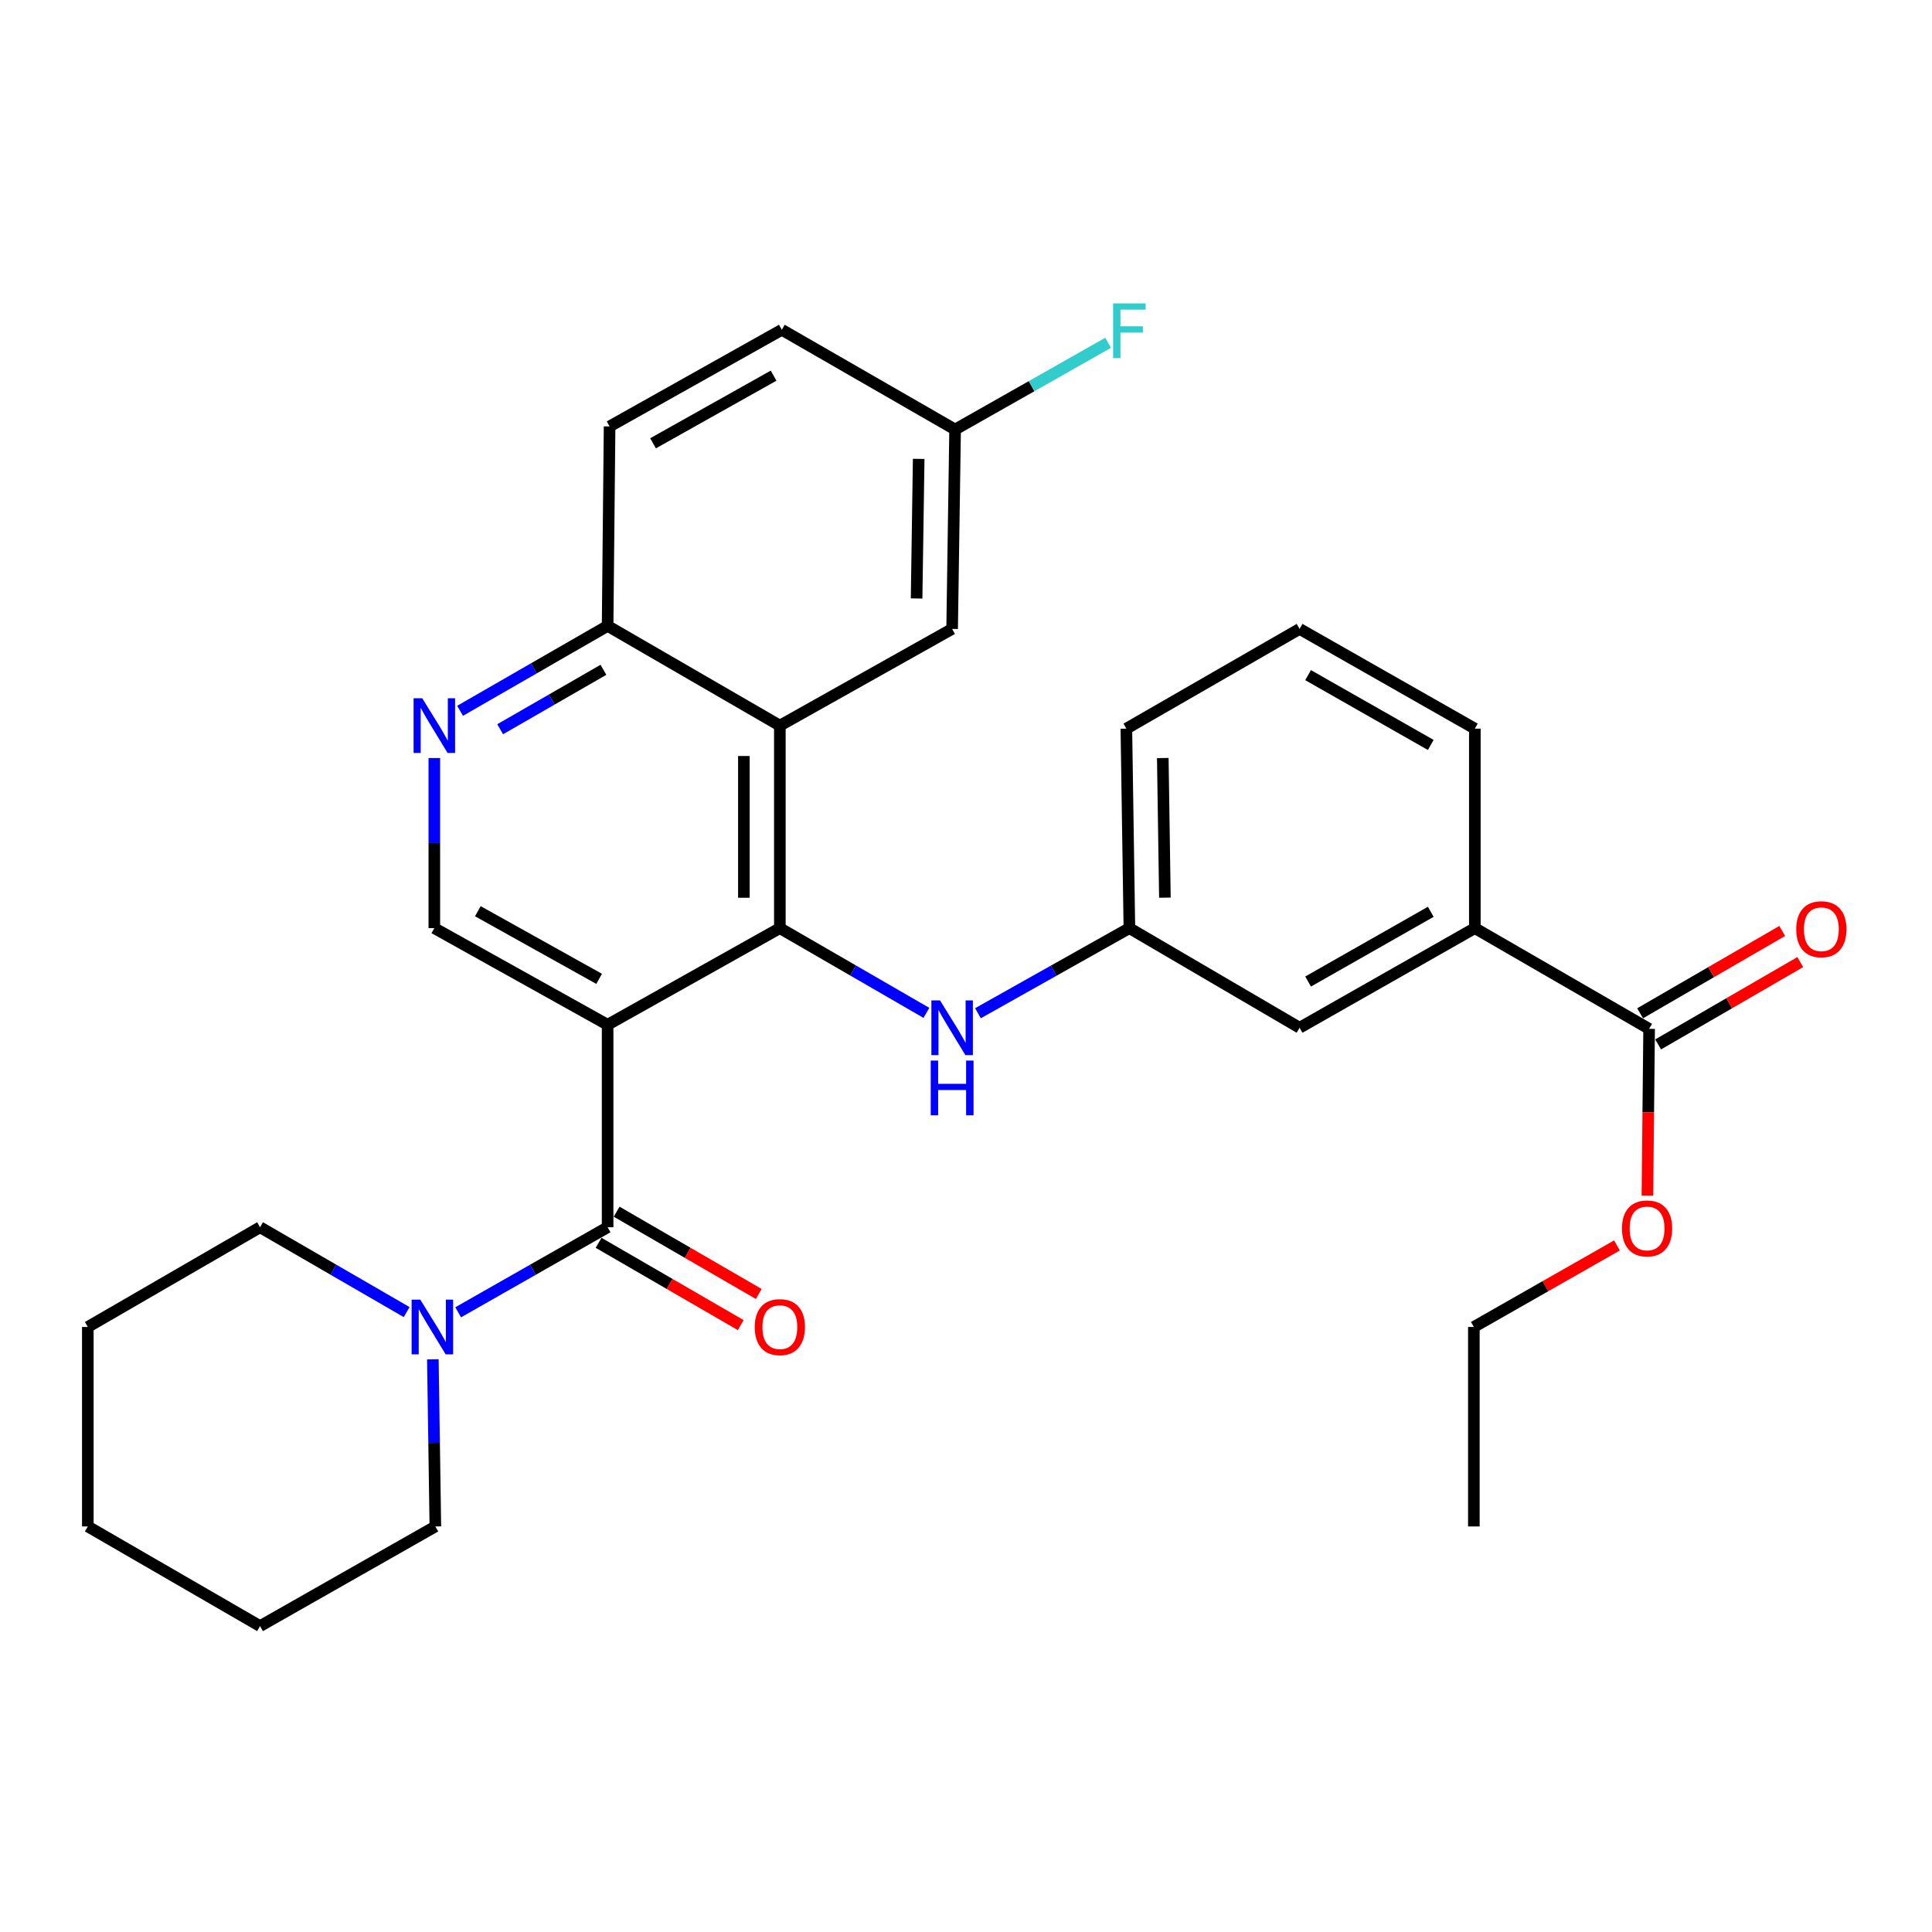 <?xml version='1.0' encoding='iso-8859-1'?>
<svg version='1.1' baseProfile='full'
              xmlns='http://www.w3.org/2000/svg'
                      xmlns:rdkit='http://www.rdkit.org/xml'
                      xmlns:xlink='http://www.w3.org/1999/xlink'
                  xml:space='preserve'
width='1000px' height='1000px' viewBox='0 0 1000 1000'>
<!-- END OF HEADER -->
<rect style='opacity:1.0;fill:#FFFFFF;stroke:none' width='1000' height='1000' x='0' y='0'> </rect>
<path class='bond-0' d='M 314.498,530.419 L 403.649,480.403' style='fill:none;fill-rule:evenodd;stroke:#000000;stroke-width:6px;stroke-linecap:butt;stroke-linejoin:miter;stroke-opacity:1' />
<path class='bond-1' d='M 314.498,530.419 L 314.498,635.221' style='fill:none;fill-rule:evenodd;stroke:#000000;stroke-width:6px;stroke-linecap:butt;stroke-linejoin:miter;stroke-opacity:1' />
<path class='bond-4' d='M 314.498,530.419 L 224.81,480.403' style='fill:none;fill-rule:evenodd;stroke:#000000;stroke-width:6px;stroke-linecap:butt;stroke-linejoin:miter;stroke-opacity:1' />
<path class='bond-4' d='M 310.114,506.654 L 247.333,471.643' style='fill:none;fill-rule:evenodd;stroke:#000000;stroke-width:6px;stroke-linecap:butt;stroke-linejoin:miter;stroke-opacity:1' />
<path class='bond-2' d='M 403.649,480.403 L 403.649,375.581' style='fill:none;fill-rule:evenodd;stroke:#000000;stroke-width:6px;stroke-linecap:butt;stroke-linejoin:miter;stroke-opacity:1' />
<path class='bond-2' d='M 385.028,464.68 L 385.028,391.304' style='fill:none;fill-rule:evenodd;stroke:#000000;stroke-width:6px;stroke-linecap:butt;stroke-linejoin:miter;stroke-opacity:1' />
<path class='bond-6' d='M 403.649,480.403 L 441.576,502.333' style='fill:none;fill-rule:evenodd;stroke:#000000;stroke-width:6px;stroke-linecap:butt;stroke-linejoin:miter;stroke-opacity:1' />
<path class='bond-6' d='M 441.576,502.333 L 479.504,524.262' style='fill:none;fill-rule:evenodd;stroke:#0000FF;stroke-width:6px;stroke-linecap:butt;stroke-linejoin:miter;stroke-opacity:1' />
<path class='bond-3' d='M 314.498,635.221 L 275.822,657.232' style='fill:none;fill-rule:evenodd;stroke:#000000;stroke-width:6px;stroke-linecap:butt;stroke-linejoin:miter;stroke-opacity:1' />
<path class='bond-3' d='M 275.822,657.232 L 237.145,679.244' style='fill:none;fill-rule:evenodd;stroke:#0000FF;stroke-width:6px;stroke-linecap:butt;stroke-linejoin:miter;stroke-opacity:1' />
<path class='bond-11' d='M 309.833,643.278 L 346.621,664.579' style='fill:none;fill-rule:evenodd;stroke:#000000;stroke-width:6px;stroke-linecap:butt;stroke-linejoin:miter;stroke-opacity:1' />
<path class='bond-11' d='M 346.621,664.579 L 383.408,685.879' style='fill:none;fill-rule:evenodd;stroke:#FF0000;stroke-width:6px;stroke-linecap:butt;stroke-linejoin:miter;stroke-opacity:1' />
<path class='bond-11' d='M 319.164,627.164 L 355.951,648.465' style='fill:none;fill-rule:evenodd;stroke:#000000;stroke-width:6px;stroke-linecap:butt;stroke-linejoin:miter;stroke-opacity:1' />
<path class='bond-11' d='M 355.951,648.465 L 392.738,669.765' style='fill:none;fill-rule:evenodd;stroke:#FF0000;stroke-width:6px;stroke-linecap:butt;stroke-linejoin:miter;stroke-opacity:1' />
<path class='bond-10' d='M 403.649,375.581 L 492.82,325.523' style='fill:none;fill-rule:evenodd;stroke:#000000;stroke-width:6px;stroke-linecap:butt;stroke-linejoin:miter;stroke-opacity:1' />
<path class='bond-30' d='M 403.649,375.581 L 314.498,323.961' style='fill:none;fill-rule:evenodd;stroke:#000000;stroke-width:6px;stroke-linecap:butt;stroke-linejoin:miter;stroke-opacity:1' />
<path class='bond-20' d='M 224.046,703.582 L 224.692,746.837' style='fill:none;fill-rule:evenodd;stroke:#0000FF;stroke-width:6px;stroke-linecap:butt;stroke-linejoin:miter;stroke-opacity:1' />
<path class='bond-20' d='M 224.692,746.837 L 225.338,790.091' style='fill:none;fill-rule:evenodd;stroke:#000000;stroke-width:6px;stroke-linecap:butt;stroke-linejoin:miter;stroke-opacity:1' />
<path class='bond-21' d='M 210.48,679.134 L 172.542,657.178' style='fill:none;fill-rule:evenodd;stroke:#0000FF;stroke-width:6px;stroke-linecap:butt;stroke-linejoin:miter;stroke-opacity:1' />
<path class='bond-21' d='M 172.542,657.178 L 134.605,635.221' style='fill:none;fill-rule:evenodd;stroke:#000000;stroke-width:6px;stroke-linecap:butt;stroke-linejoin:miter;stroke-opacity:1' />
<path class='bond-5' d='M 224.81,480.403 L 224.81,436.382' style='fill:none;fill-rule:evenodd;stroke:#000000;stroke-width:6px;stroke-linecap:butt;stroke-linejoin:miter;stroke-opacity:1' />
<path class='bond-5' d='M 224.81,436.382 L 224.81,392.361' style='fill:none;fill-rule:evenodd;stroke:#0000FF;stroke-width:6px;stroke-linecap:butt;stroke-linejoin:miter;stroke-opacity:1' />
<path class='bond-8' d='M 238.137,367.91 L 276.318,345.935' style='fill:none;fill-rule:evenodd;stroke:#0000FF;stroke-width:6px;stroke-linecap:butt;stroke-linejoin:miter;stroke-opacity:1' />
<path class='bond-8' d='M 276.318,345.935 L 314.498,323.961' style='fill:none;fill-rule:evenodd;stroke:#000000;stroke-width:6px;stroke-linecap:butt;stroke-linejoin:miter;stroke-opacity:1' />
<path class='bond-8' d='M 258.88,377.456 L 285.606,362.074' style='fill:none;fill-rule:evenodd;stroke:#0000FF;stroke-width:6px;stroke-linecap:butt;stroke-linejoin:miter;stroke-opacity:1' />
<path class='bond-8' d='M 285.606,362.074 L 312.333,346.691' style='fill:none;fill-rule:evenodd;stroke:#000000;stroke-width:6px;stroke-linecap:butt;stroke-linejoin:miter;stroke-opacity:1' />
<path class='bond-12' d='M 506.191,524.447 L 545.378,502.425' style='fill:none;fill-rule:evenodd;stroke:#0000FF;stroke-width:6px;stroke-linecap:butt;stroke-linejoin:miter;stroke-opacity:1' />
<path class='bond-12' d='M 545.378,502.425 L 584.566,480.403' style='fill:none;fill-rule:evenodd;stroke:#000000;stroke-width:6px;stroke-linecap:butt;stroke-linejoin:miter;stroke-opacity:1' />
<path class='bond-7' d='M 853.579,532.53 L 763.374,480.403' style='fill:none;fill-rule:evenodd;stroke:#000000;stroke-width:6px;stroke-linecap:butt;stroke-linejoin:miter;stroke-opacity:1' />
<path class='bond-14' d='M 858.245,540.586 L 895.032,519.281' style='fill:none;fill-rule:evenodd;stroke:#000000;stroke-width:6px;stroke-linecap:butt;stroke-linejoin:miter;stroke-opacity:1' />
<path class='bond-14' d='M 895.032,519.281 L 931.82,497.976' style='fill:none;fill-rule:evenodd;stroke:#FF0000;stroke-width:6px;stroke-linecap:butt;stroke-linejoin:miter;stroke-opacity:1' />
<path class='bond-14' d='M 848.913,524.473 L 885.7,503.168' style='fill:none;fill-rule:evenodd;stroke:#000000;stroke-width:6px;stroke-linecap:butt;stroke-linejoin:miter;stroke-opacity:1' />
<path class='bond-14' d='M 885.7,503.168 L 922.488,481.863' style='fill:none;fill-rule:evenodd;stroke:#FF0000;stroke-width:6px;stroke-linecap:butt;stroke-linejoin:miter;stroke-opacity:1' />
<path class='bond-17' d='M 853.579,532.53 L 853.138,575.694' style='fill:none;fill-rule:evenodd;stroke:#000000;stroke-width:6px;stroke-linecap:butt;stroke-linejoin:miter;stroke-opacity:1' />
<path class='bond-17' d='M 853.138,575.694 L 852.697,618.858' style='fill:none;fill-rule:evenodd;stroke:#FF0000;stroke-width:6px;stroke-linecap:butt;stroke-linejoin:miter;stroke-opacity:1' />
<path class='bond-15' d='M 314.498,323.961 L 315.522,220.721' style='fill:none;fill-rule:evenodd;stroke:#000000;stroke-width:6px;stroke-linecap:butt;stroke-linejoin:miter;stroke-opacity:1' />
<path class='bond-9' d='M 763.374,480.403 L 672.661,531.961' style='fill:none;fill-rule:evenodd;stroke:#000000;stroke-width:6px;stroke-linecap:butt;stroke-linejoin:miter;stroke-opacity:1' />
<path class='bond-9' d='M 740.566,471.948 L 677.067,508.039' style='fill:none;fill-rule:evenodd;stroke:#000000;stroke-width:6px;stroke-linecap:butt;stroke-linejoin:miter;stroke-opacity:1' />
<path class='bond-33' d='M 763.374,480.403 L 763.374,377.143' style='fill:none;fill-rule:evenodd;stroke:#000000;stroke-width:6px;stroke-linecap:butt;stroke-linejoin:miter;stroke-opacity:1' />
<path class='bond-16' d='M 492.82,325.523 L 494.361,222.314' style='fill:none;fill-rule:evenodd;stroke:#000000;stroke-width:6px;stroke-linecap:butt;stroke-linejoin:miter;stroke-opacity:1' />
<path class='bond-16' d='M 474.432,309.763 L 475.511,237.517' style='fill:none;fill-rule:evenodd;stroke:#000000;stroke-width:6px;stroke-linecap:butt;stroke-linejoin:miter;stroke-opacity:1' />
<path class='bond-13' d='M 584.566,480.403 L 672.661,531.961' style='fill:none;fill-rule:evenodd;stroke:#000000;stroke-width:6px;stroke-linecap:butt;stroke-linejoin:miter;stroke-opacity:1' />
<path class='bond-24' d='M 584.566,480.403 L 583.004,377.143' style='fill:none;fill-rule:evenodd;stroke:#000000;stroke-width:6px;stroke-linecap:butt;stroke-linejoin:miter;stroke-opacity:1' />
<path class='bond-24' d='M 602.95,464.632 L 601.857,392.35' style='fill:none;fill-rule:evenodd;stroke:#000000;stroke-width:6px;stroke-linecap:butt;stroke-linejoin:miter;stroke-opacity:1' />
<path class='bond-18' d='M 315.522,220.721 L 404.673,170.694' style='fill:none;fill-rule:evenodd;stroke:#000000;stroke-width:6px;stroke-linecap:butt;stroke-linejoin:miter;stroke-opacity:1' />
<path class='bond-18' d='M 338.007,229.455 L 400.412,194.437' style='fill:none;fill-rule:evenodd;stroke:#000000;stroke-width:6px;stroke-linecap:butt;stroke-linejoin:miter;stroke-opacity:1' />
<path class='bond-19' d='M 494.361,222.314 L 533.958,199.878' style='fill:none;fill-rule:evenodd;stroke:#000000;stroke-width:6px;stroke-linecap:butt;stroke-linejoin:miter;stroke-opacity:1' />
<path class='bond-19' d='M 533.958,199.878 L 573.554,177.441' style='fill:none;fill-rule:evenodd;stroke:#33CCCC;stroke-width:6px;stroke-linecap:butt;stroke-linejoin:miter;stroke-opacity:1' />
<path class='bond-31' d='M 494.361,222.314 L 404.673,170.694' style='fill:none;fill-rule:evenodd;stroke:#000000;stroke-width:6px;stroke-linecap:butt;stroke-linejoin:miter;stroke-opacity:1' />
<path class='bond-25' d='M 836.944,644.635 L 799.905,665.738' style='fill:none;fill-rule:evenodd;stroke:#FF0000;stroke-width:6px;stroke-linecap:butt;stroke-linejoin:miter;stroke-opacity:1' />
<path class='bond-25' d='M 799.905,665.738 L 762.867,686.841' style='fill:none;fill-rule:evenodd;stroke:#000000;stroke-width:6px;stroke-linecap:butt;stroke-linejoin:miter;stroke-opacity:1' />
<path class='bond-26' d='M 225.338,790.091 L 134.605,841.669' style='fill:none;fill-rule:evenodd;stroke:#000000;stroke-width:6px;stroke-linecap:butt;stroke-linejoin:miter;stroke-opacity:1' />
<path class='bond-27' d='M 134.605,635.221 L 45.455,686.841' style='fill:none;fill-rule:evenodd;stroke:#000000;stroke-width:6px;stroke-linecap:butt;stroke-linejoin:miter;stroke-opacity:1' />
<path class='bond-22' d='M 763.374,377.143 L 672.661,325.523' style='fill:none;fill-rule:evenodd;stroke:#000000;stroke-width:6px;stroke-linecap:butt;stroke-linejoin:miter;stroke-opacity:1' />
<path class='bond-22' d='M 740.558,385.583 L 677.059,349.449' style='fill:none;fill-rule:evenodd;stroke:#000000;stroke-width:6px;stroke-linecap:butt;stroke-linejoin:miter;stroke-opacity:1' />
<path class='bond-23' d='M 672.661,325.523 L 583.004,377.143' style='fill:none;fill-rule:evenodd;stroke:#000000;stroke-width:6px;stroke-linecap:butt;stroke-linejoin:miter;stroke-opacity:1' />
<path class='bond-28' d='M 762.867,686.841 L 762.867,790.091' style='fill:none;fill-rule:evenodd;stroke:#000000;stroke-width:6px;stroke-linecap:butt;stroke-linejoin:miter;stroke-opacity:1' />
<path class='bond-32' d='M 134.605,841.669 L 45.455,790.091' style='fill:none;fill-rule:evenodd;stroke:#000000;stroke-width:6px;stroke-linecap:butt;stroke-linejoin:miter;stroke-opacity:1' />
<path class='bond-29' d='M 45.455,686.841 L 45.455,790.091' style='fill:none;fill-rule:evenodd;stroke:#000000;stroke-width:6px;stroke-linecap:butt;stroke-linejoin:miter;stroke-opacity:1' />
<path  class='atom-4' d='M 217.536 672.681
L 226.816 687.681
Q 227.736 689.161, 229.216 691.841
Q 230.696 694.521, 230.776 694.681
L 230.776 672.681
L 234.536 672.681
L 234.536 701.001
L 230.656 701.001
L 220.696 684.601
Q 219.536 682.681, 218.296 680.481
Q 217.096 678.281, 216.736 677.601
L 216.736 701.001
L 213.056 701.001
L 213.056 672.681
L 217.536 672.681
' fill='#0000FF'/>
<path  class='atom-6' d='M 218.55 361.421
L 227.83 376.421
Q 228.75 377.901, 230.23 380.581
Q 231.71 383.261, 231.79 383.421
L 231.79 361.421
L 235.55 361.421
L 235.55 389.741
L 231.67 389.741
L 221.71 373.341
Q 220.55 371.421, 219.31 369.221
Q 218.11 367.021, 217.75 366.341
L 217.75 389.741
L 214.07 389.741
L 214.07 361.421
L 218.55 361.421
' fill='#0000FF'/>
<path  class='atom-7' d='M 486.56 517.801
L 495.84 532.801
Q 496.76 534.281, 498.24 536.961
Q 499.72 539.641, 499.8 539.801
L 499.8 517.801
L 503.56 517.801
L 503.56 546.121
L 499.68 546.121
L 489.72 529.721
Q 488.56 527.801, 487.32 525.601
Q 486.12 523.401, 485.76 522.721
L 485.76 546.121
L 482.08 546.121
L 482.08 517.801
L 486.56 517.801
' fill='#0000FF'/>
<path  class='atom-7' d='M 481.74 548.953
L 485.58 548.953
L 485.58 560.993
L 500.06 560.993
L 500.06 548.953
L 503.9 548.953
L 503.9 577.273
L 500.06 577.273
L 500.06 564.193
L 485.58 564.193
L 485.58 577.273
L 481.74 577.273
L 481.74 548.953
' fill='#0000FF'/>
<path  class='atom-12' d='M 390.649 686.921
Q 390.649 680.121, 394.009 676.321
Q 397.369 672.521, 403.649 672.521
Q 409.929 672.521, 413.289 676.321
Q 416.649 680.121, 416.649 686.921
Q 416.649 693.801, 413.249 697.721
Q 409.849 701.601, 403.649 701.601
Q 397.409 701.601, 394.009 697.721
Q 390.649 693.841, 390.649 686.921
M 403.649 698.401
Q 407.969 698.401, 410.289 695.521
Q 412.649 692.601, 412.649 686.921
Q 412.649 681.361, 410.289 678.561
Q 407.969 675.721, 403.649 675.721
Q 399.329 675.721, 396.969 678.521
Q 394.649 681.321, 394.649 686.921
Q 394.649 692.641, 396.969 695.521
Q 399.329 698.401, 403.649 698.401
' fill='#FF0000'/>
<path  class='atom-15' d='M 929.729 480.98
Q 929.729 474.18, 933.089 470.38
Q 936.449 466.58, 942.729 466.58
Q 949.009 466.58, 952.369 470.38
Q 955.729 474.18, 955.729 480.98
Q 955.729 487.86, 952.329 491.78
Q 948.929 495.66, 942.729 495.66
Q 936.489 495.66, 933.089 491.78
Q 929.729 487.9, 929.729 480.98
M 942.729 492.46
Q 947.049 492.46, 949.369 489.58
Q 951.729 486.66, 951.729 480.98
Q 951.729 475.42, 949.369 472.62
Q 947.049 469.78, 942.729 469.78
Q 938.409 469.78, 936.049 472.58
Q 933.729 475.38, 933.729 480.98
Q 933.729 486.7, 936.049 489.58
Q 938.409 492.46, 942.729 492.46
' fill='#FF0000'/>
<path  class='atom-18' d='M 839.524 635.839
Q 839.524 629.039, 842.884 625.239
Q 846.244 621.439, 852.524 621.439
Q 858.804 621.439, 862.164 625.239
Q 865.524 629.039, 865.524 635.839
Q 865.524 642.719, 862.124 646.639
Q 858.724 650.519, 852.524 650.519
Q 846.284 650.519, 842.884 646.639
Q 839.524 642.759, 839.524 635.839
M 852.524 647.319
Q 856.844 647.319, 859.164 644.439
Q 861.524 641.519, 861.524 635.839
Q 861.524 630.279, 859.164 627.479
Q 856.844 624.639, 852.524 624.639
Q 848.204 624.639, 845.844 627.439
Q 843.524 630.239, 843.524 635.839
Q 843.524 641.559, 845.844 644.439
Q 848.204 647.319, 852.524 647.319
' fill='#FF0000'/>
<path  class='atom-20' d='M 576.146 157.041
L 592.986 157.041
L 592.986 160.281
L 579.946 160.281
L 579.946 168.881
L 591.546 168.881
L 591.546 172.161
L 579.946 172.161
L 579.946 185.361
L 576.146 185.361
L 576.146 157.041
' fill='#33CCCC'/>
</svg>

